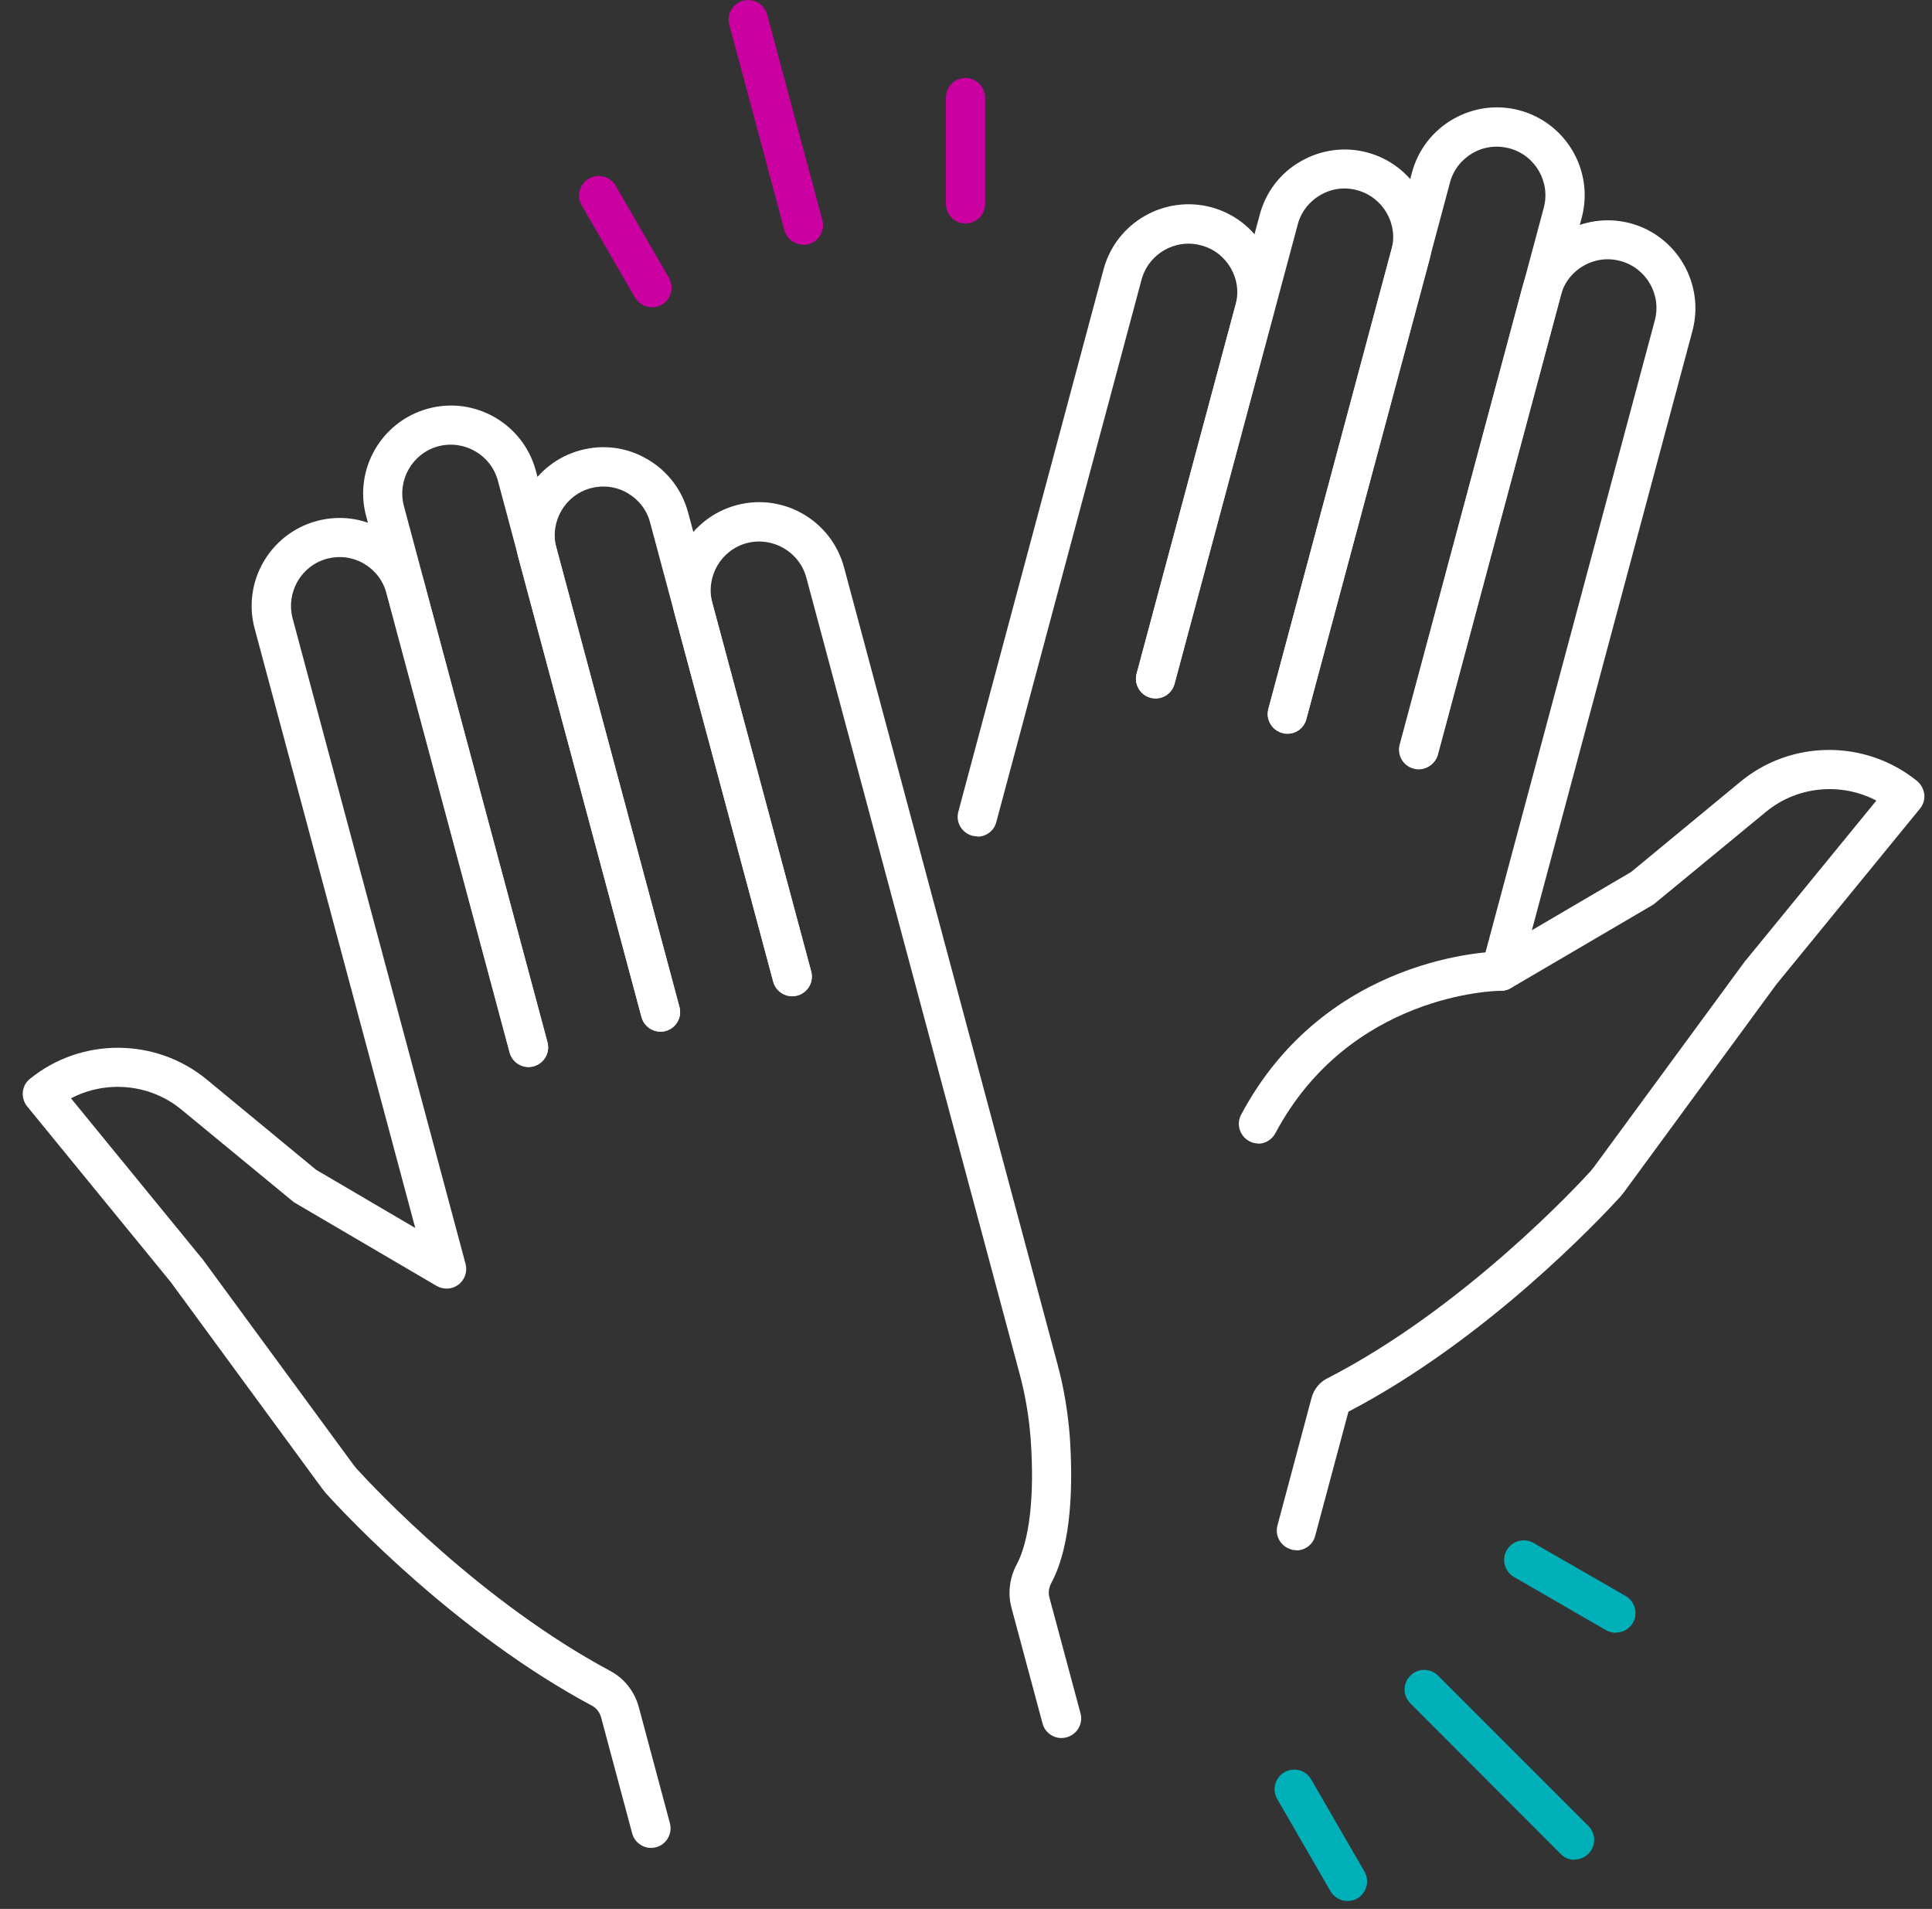 <svg width="83" height="82" viewBox="0 0 83 82" fill="none" xmlns="http://www.w3.org/2000/svg">
<rect x="0" y="0" width="83" height="82" fill="#333333" stroke="none"/>
<path d="M34.51 10.51C34.14 10.51 33.8 10.26 33.7 9.89L31.33 1.06C31.21 0.61 31.48 0.15 31.93 0.03C32.38 -0.09 32.84 0.18 32.96 0.63L35.33 9.46C35.45 9.91 35.18 10.37 34.73 10.49C34.66 10.51 34.58 10.52 34.51 10.52V10.51Z" fill="#CB00A1"/>
<path d="M28.01 13.2C27.72 13.2 27.44 13.05 27.28 12.78L24.99 8.82C24.76 8.42 24.9 7.9 25.3 7.67C25.7 7.44 26.22 7.58 26.45 7.98L28.74 11.94C28.97 12.34 28.83 12.86 28.43 13.09C28.3 13.17 28.15 13.2 28.01 13.2Z" fill="#CB00A1"/>
<path d="M41.48 9.6C41.01 9.6 40.64 9.22 40.64 8.76V4.19C40.64 3.72 41.02 3.35 41.48 3.35C41.94 3.35 42.32 3.73 42.32 4.19V8.76C42.32 9.23 41.94 9.6 41.48 9.6Z" fill="#CB00A1"/>
<path d="M67.64 79.89C67.42 79.89 67.21 79.81 67.05 79.64L60.59 73.17C60.26 72.84 60.26 72.31 60.59 71.98C60.92 71.65 61.45 71.65 61.78 71.98L68.24 78.44C68.57 78.77 68.57 79.3 68.24 79.63C68.08 79.79 67.86 79.88 67.64 79.88V79.89Z" fill="#00B0B9"/>
<path d="M69.42 70.14C69.28 70.14 69.13 70.1 69 70.03L65.04 67.74C64.64 67.51 64.5 66.99 64.73 66.59C64.96 66.19 65.48 66.05 65.88 66.28L69.84 68.56C70.24 68.79 70.38 69.31 70.15 69.71C69.99 69.98 69.71 70.13 69.42 70.13V70.14Z" fill="#00B0B9"/>
<path d="M57.89 81.66C57.6 81.66 57.32 81.51 57.16 81.24L54.87 77.28C54.64 76.88 54.78 76.36 55.18 76.13C55.58 75.9 56.1 76.03 56.33 76.44L58.62 80.4C58.85 80.8 58.71 81.32 58.31 81.55C58.18 81.63 58.03 81.66 57.89 81.66Z" fill="#00B0B9"/>
<path d="M54.06 49.12C53.93 49.12 53.79 49.09 53.67 49.02C53.26 48.8 53.1 48.29 53.32 47.88C56.99 41 64.18 40.87 64.48 40.87C64.94 40.87 65.32 41.24 65.32 41.71C65.32 42.18 64.95 42.56 64.48 42.56C64.22 42.56 57.98 42.7 54.79 48.68C54.64 48.96 54.35 49.13 54.05 49.13L54.06 49.12Z" fill="white"/>
<path d="M41.99 35.93C41.92 35.93 41.84 35.92 41.77 35.9C41.32 35.78 41.05 35.32 41.17 34.87L47.41 11.57C47.95 9.56 50.02 8.37 52.03 8.9C53 9.16 53.82 9.79 54.32 10.66C54.82 11.53 54.96 12.55 54.7 13.52L50.46 29.36C50.34 29.81 49.88 30.08 49.43 29.96C48.98 29.84 48.71 29.38 48.83 28.93L53.08 13.09C53.23 12.55 53.15 11.99 52.87 11.51C52.59 11.03 52.14 10.68 51.6 10.54C50.49 10.24 49.34 10.9 49.04 12.02L42.8 35.32C42.7 35.7 42.36 35.94 41.99 35.94V35.93Z" fill="white"/>
<path d="M55.31 31.52C55.24 31.52 55.16 31.52 55.09 31.49C54.64 31.37 54.37 30.91 54.49 30.46L59.78 10.73C60.08 9.62 59.42 8.47 58.3 8.17C57.76 8.02 57.2 8.1 56.72 8.38C56.24 8.66 55.89 9.11 55.75 9.65L50.46 29.38C50.34 29.83 49.88 30.1 49.43 29.98C48.98 29.86 48.71 29.4 48.83 28.95L54.12 9.22C54.38 8.25 55 7.43 55.88 6.93C56.75 6.43 57.77 6.29 58.74 6.55C60.75 7.09 61.94 9.16 61.41 11.17L56.12 30.9C56.02 31.28 55.68 31.52 55.31 31.52Z" fill="white"/>
<path d="M60.97 33.03C60.9 33.03 60.82 33.03 60.75 33C60.3 32.88 60.03 32.42 60.15 31.97L66.32 8.93C66.62 7.82 65.96 6.67 64.84 6.37C64.3 6.23 63.74 6.3 63.26 6.58C62.78 6.86 62.43 7.31 62.29 7.85L56.12 30.89C56 31.34 55.54 31.61 55.09 31.48C54.64 31.36 54.37 30.9 54.49 30.45L60.66 7.41C60.92 6.44 61.55 5.62 62.42 5.12C63.29 4.62 64.31 4.48 65.28 4.74C67.29 5.28 68.49 7.35 67.95 9.36L61.78 32.4C61.68 32.78 61.34 33.02 60.97 33.02V33.03Z" fill="white"/>
<path d="M55.7 66.59C55.63 66.59 55.55 66.59 55.48 66.56C55.03 66.44 54.76 65.98 54.88 65.53L56.35 60.03C56.45 59.68 56.69 59.37 57.02 59.21C62.87 56.21 67.81 50.89 68.35 50.29C68.39 50.24 68.43 50.19 68.47 50.14L74.98 41.27C74.98 41.27 75 41.25 75.01 41.24L80.61 34.39C79.1 33.6 77.21 33.76 75.86 34.88L71.1 38.8C71.1 38.8 71.03 38.85 70.99 38.88L64.9 42.45C64.6 42.62 64.24 42.6 63.96 42.39C63.69 42.18 63.57 41.83 63.66 41.5L71.09 13.77C71.39 12.66 70.73 11.51 69.61 11.21C68.5 10.91 67.35 11.57 67.05 12.69L61.76 32.42C61.64 32.87 61.18 33.14 60.73 33.02C60.28 32.9 60.01 32.44 60.13 31.99L65.42 12.26C65.96 10.25 68.03 9.06 70.04 9.59C72.05 10.13 73.24 12.2 72.71 14.21L65.81 39.96L70.07 37.46L74.77 33.58C76.96 31.77 80.15 31.76 82.36 33.55C82.53 33.69 82.64 33.9 82.67 34.12C82.69 34.34 82.63 34.56 82.48 34.74L76.31 42.29L69.82 51.14C69.75 51.24 69.67 51.33 69.59 51.43C68.67 52.43 63.85 57.55 57.93 60.64L56.5 65.98C56.4 66.36 56.06 66.6 55.69 66.6L55.7 66.59Z" fill="white"/>
<path d="M45.6 74.66C45.23 74.66 44.89 74.41 44.79 74.04L43.45 69.05C43.29 68.44 43.37 67.78 43.68 67.2C44.23 66.16 44.45 64.26 44.28 61.84C44.21 60.91 44.06 59.97 43.81 59.04L34.64 24.81C34.34 23.7 33.19 23.04 32.08 23.33C30.97 23.63 30.31 24.77 30.6 25.89L34.85 41.73C34.97 42.18 34.7 42.64 34.25 42.76C33.8 42.88 33.34 42.61 33.22 42.17L28.97 26.32C28.43 24.31 29.63 22.24 31.64 21.7C33.65 21.16 35.72 22.36 36.26 24.37L45.43 58.6C45.71 59.63 45.88 60.68 45.96 61.72C46.09 63.65 46.07 66.3 45.17 67.99C45.06 68.19 45.03 68.41 45.08 68.61L46.42 73.6C46.54 74.05 46.27 74.51 45.82 74.63C45.75 74.65 45.67 74.66 45.6 74.66Z" fill="white"/>
<path d="M28.37 44.31C28 44.31 27.66 44.06 27.56 43.69L22.27 23.96C21.73 21.95 22.93 19.88 24.94 19.34C25.91 19.08 26.93 19.21 27.8 19.72C28.67 20.22 29.3 21.04 29.56 22.01L34.85 41.74C34.97 42.19 34.7 42.65 34.25 42.77C33.8 42.89 33.34 42.62 33.22 42.18L27.93 22.45C27.79 21.91 27.44 21.46 26.96 21.18C26.48 20.9 25.91 20.83 25.38 20.97C24.27 21.27 23.61 22.41 23.9 23.53L29.19 43.26C29.31 43.71 29.04 44.17 28.59 44.29C28.52 44.31 28.44 44.32 28.37 44.32V44.31Z" fill="white"/>
<path d="M22.71 45.83C22.34 45.83 22 45.58 21.9 45.21L15.73 22.17C15.19 20.16 16.39 18.09 18.4 17.55C20.41 17.01 22.48 18.21 23.02 20.22L29.19 43.26C29.31 43.71 29.04 44.17 28.59 44.29C28.14 44.41 27.68 44.14 27.56 43.69L21.39 20.65C21.09 19.54 19.95 18.88 18.83 19.17C17.72 19.47 17.06 20.61 17.35 21.73L23.52 44.77C23.64 45.22 23.37 45.68 22.92 45.8C22.85 45.82 22.77 45.83 22.7 45.83H22.71Z" fill="white"/>
<path d="M27.97 79.38C27.6 79.38 27.26 79.13 27.16 78.76L25.82 73.76C25.76 73.55 25.62 73.37 25.43 73.27C19.64 70.17 14.95 65.19 14.07 64.22C13.98 64.13 13.91 64.03 13.83 63.93L7.34 55.08L1.17 47.53C1.03 47.36 0.96 47.13 0.98 46.91C1 46.69 1.11 46.48 1.29 46.34C3.5 44.55 6.69 44.57 8.88 46.37L13.58 50.25L17.84 52.75L10.94 27C10.4 24.99 11.6 22.92 13.61 22.38C14.58 22.12 15.6 22.25 16.47 22.76C17.34 23.26 17.97 24.08 18.23 25.05L23.52 44.78C23.64 45.23 23.37 45.69 22.92 45.81C22.47 45.93 22.01 45.66 21.89 45.21L16.6 25.48C16.46 24.94 16.11 24.49 15.63 24.21C15.15 23.93 14.58 23.86 14.05 24C12.94 24.3 12.28 25.44 12.57 26.56L20 54.29C20.09 54.62 19.97 54.97 19.7 55.18C19.43 55.39 19.06 55.41 18.76 55.24L12.67 51.67C12.67 51.67 12.59 51.62 12.56 51.59L7.8 47.67C6.45 46.55 4.56 46.39 3.05 47.18L8.65 54.03C8.65 54.03 8.67 54.05 8.68 54.06L15.19 62.93C15.23 62.98 15.27 63.03 15.31 63.08C16.16 64.01 20.68 68.81 26.22 71.78C26.82 72.1 27.26 72.66 27.44 73.32L28.78 78.32C28.9 78.77 28.63 79.23 28.19 79.35C28.12 79.37 28.04 79.38 27.97 79.38Z" fill="white"/>
</svg>
